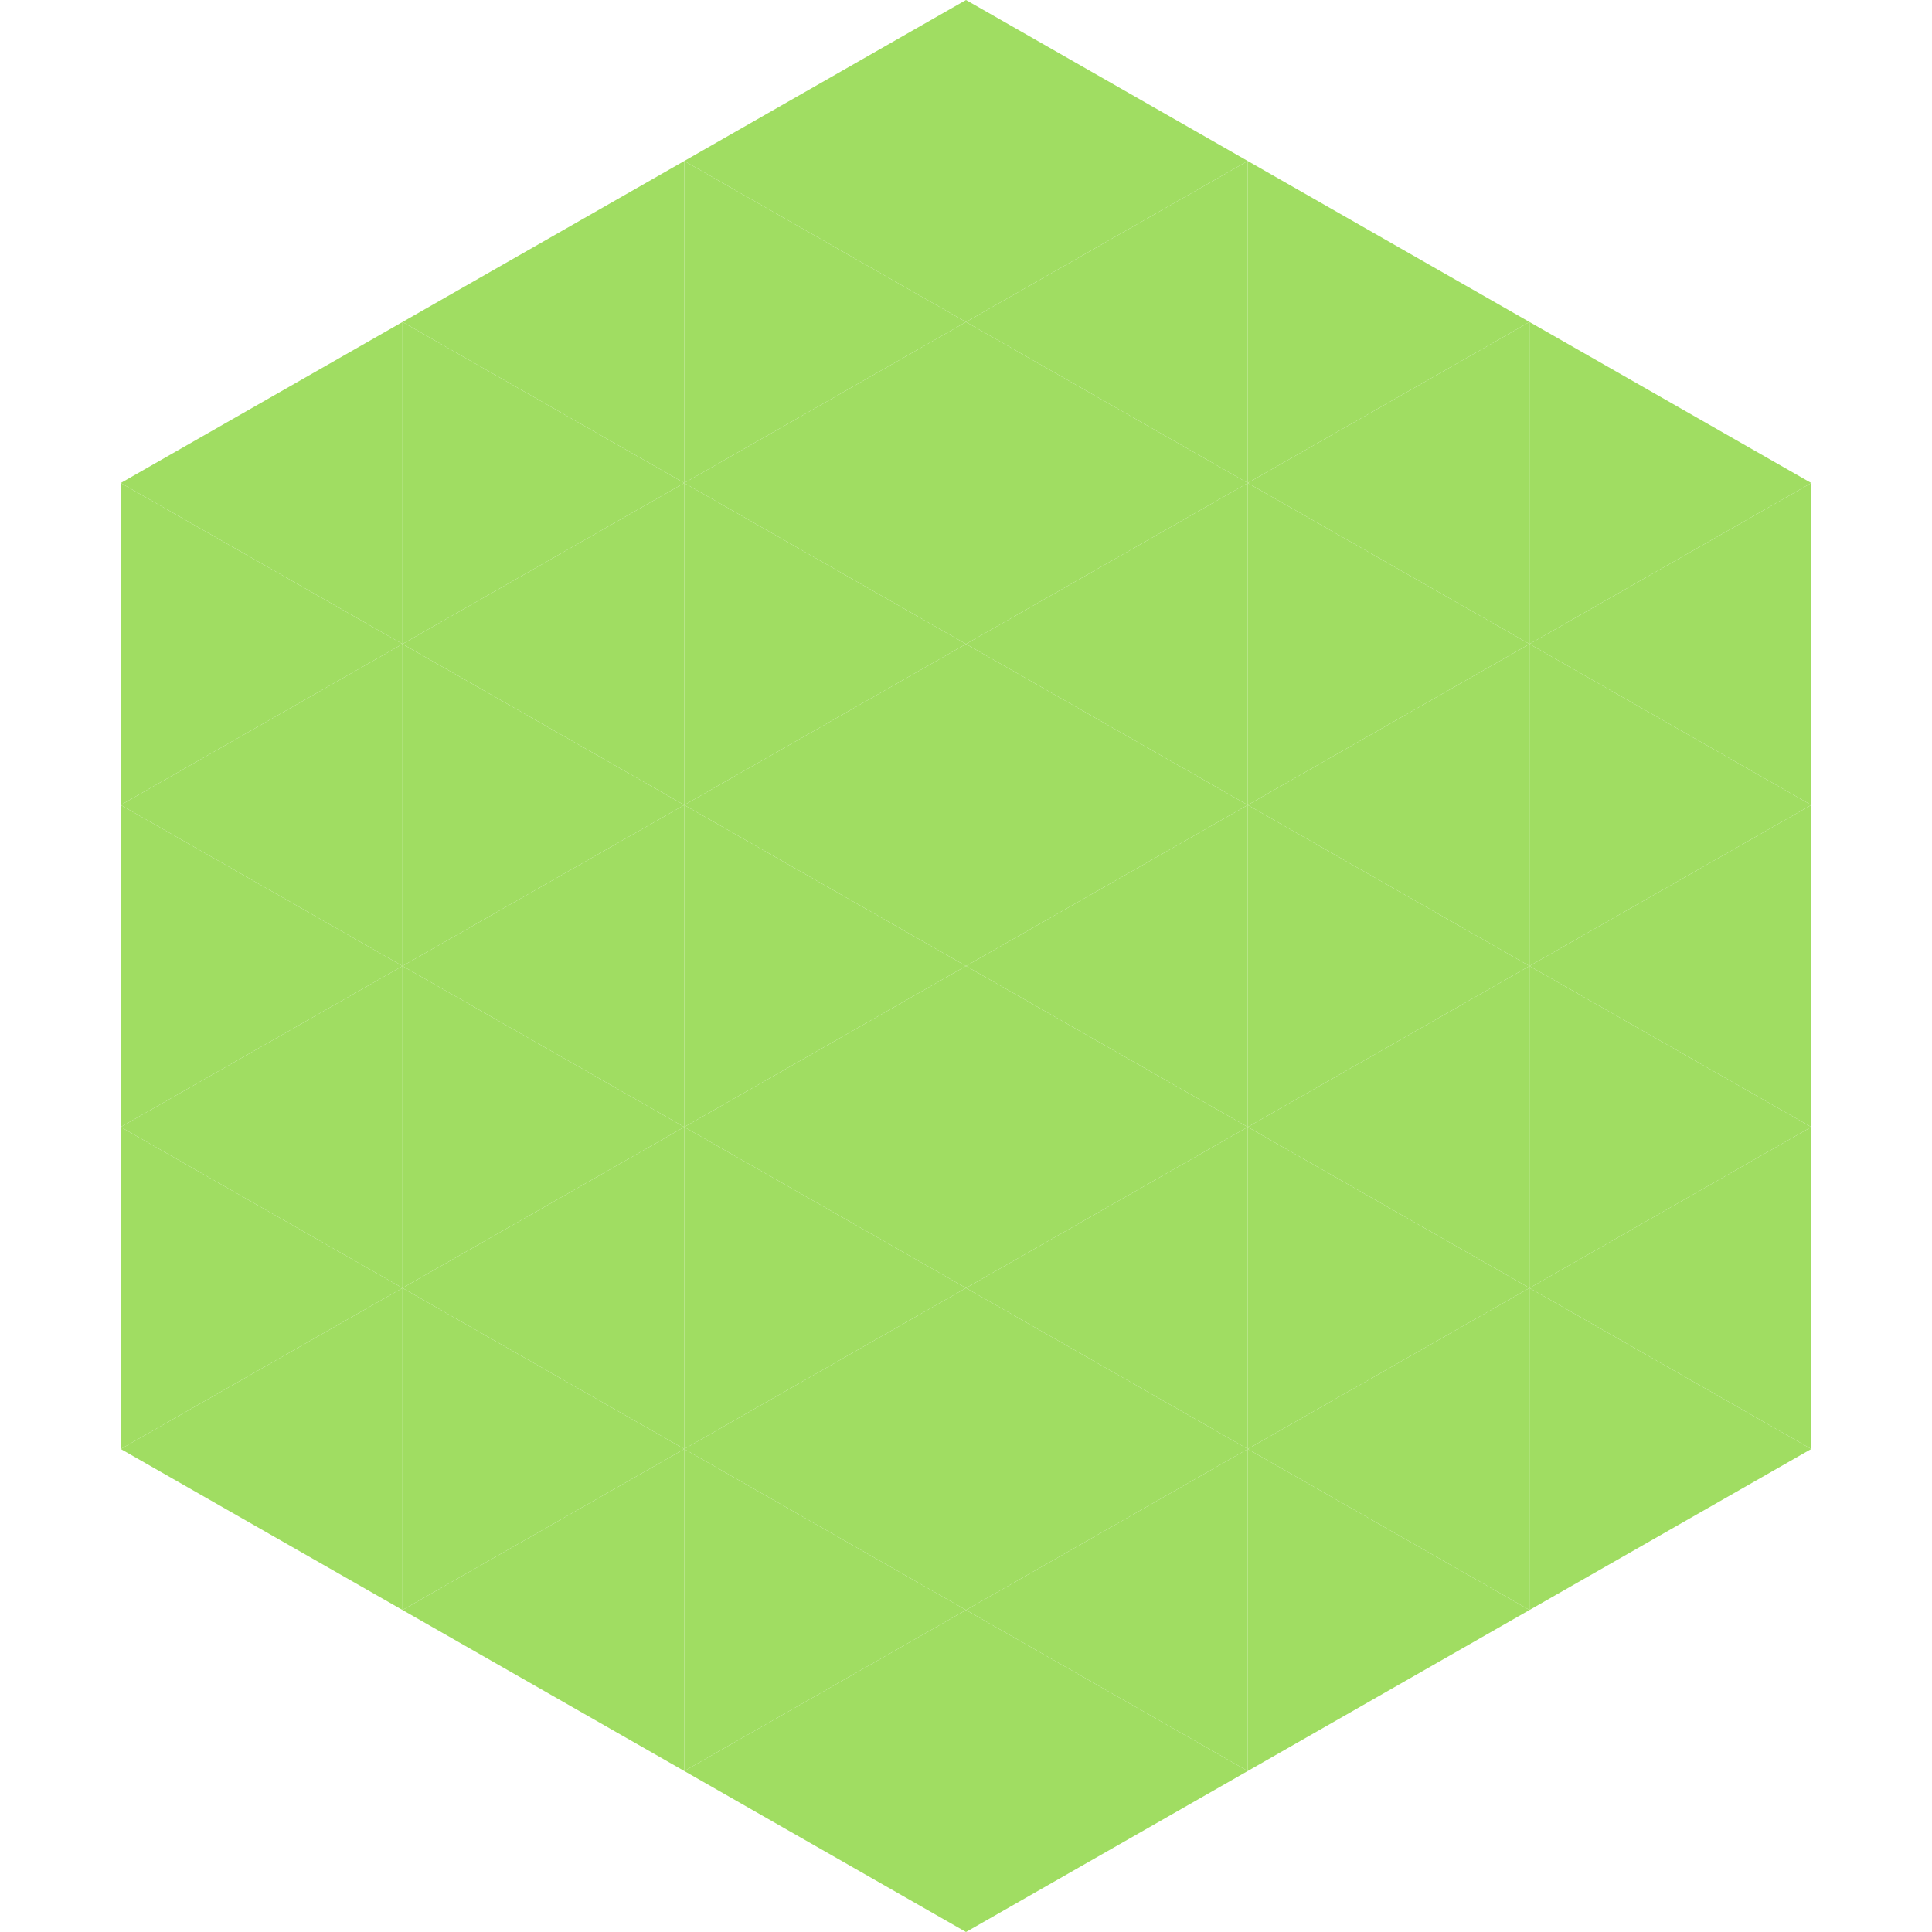 <?xml version="1.0"?>
<!-- Generated by SVGo -->
<svg width="240" height="240"
     xmlns="http://www.w3.org/2000/svg"
     xmlns:xlink="http://www.w3.org/1999/xlink">
<polygon points="50,40 15,60 50,80" style="fill:rgb(160,221,98)" />
<polygon points="190,40 225,60 190,80" style="fill:rgb(160,221,98)" />
<polygon points="15,60 50,80 15,100" style="fill:rgb(160,221,98)" />
<polygon points="225,60 190,80 225,100" style="fill:rgb(160,221,98)" />
<polygon points="50,80 15,100 50,120" style="fill:rgb(160,221,98)" />
<polygon points="190,80 225,100 190,120" style="fill:rgb(160,221,98)" />
<polygon points="15,100 50,120 15,140" style="fill:rgb(160,221,98)" />
<polygon points="225,100 190,120 225,140" style="fill:rgb(160,221,98)" />
<polygon points="50,120 15,140 50,160" style="fill:rgb(160,221,98)" />
<polygon points="190,120 225,140 190,160" style="fill:rgb(160,221,98)" />
<polygon points="15,140 50,160 15,180" style="fill:rgb(160,221,98)" />
<polygon points="225,140 190,160 225,180" style="fill:rgb(160,221,98)" />
<polygon points="50,160 15,180 50,200" style="fill:rgb(160,221,98)" />
<polygon points="190,160 225,180 190,200" style="fill:rgb(160,221,98)" />
<polygon points="15,180 50,200 15,220" style="fill:rgb(255,255,255); fill-opacity:0" />
<polygon points="225,180 190,200 225,220" style="fill:rgb(255,255,255); fill-opacity:0" />
<polygon points="50,0 85,20 50,40" style="fill:rgb(255,255,255); fill-opacity:0" />
<polygon points="190,0 155,20 190,40" style="fill:rgb(255,255,255); fill-opacity:0" />
<polygon points="85,20 50,40 85,60" style="fill:rgb(160,221,98)" />
<polygon points="155,20 190,40 155,60" style="fill:rgb(160,221,98)" />
<polygon points="50,40 85,60 50,80" style="fill:rgb(160,221,98)" />
<polygon points="190,40 155,60 190,80" style="fill:rgb(160,221,98)" />
<polygon points="85,60 50,80 85,100" style="fill:rgb(160,221,98)" />
<polygon points="155,60 190,80 155,100" style="fill:rgb(160,221,98)" />
<polygon points="50,80 85,100 50,120" style="fill:rgb(160,221,98)" />
<polygon points="190,80 155,100 190,120" style="fill:rgb(160,221,98)" />
<polygon points="85,100 50,120 85,140" style="fill:rgb(160,221,98)" />
<polygon points="155,100 190,120 155,140" style="fill:rgb(160,221,98)" />
<polygon points="50,120 85,140 50,160" style="fill:rgb(160,221,98)" />
<polygon points="190,120 155,140 190,160" style="fill:rgb(160,221,98)" />
<polygon points="85,140 50,160 85,180" style="fill:rgb(160,221,98)" />
<polygon points="155,140 190,160 155,180" style="fill:rgb(160,221,98)" />
<polygon points="50,160 85,180 50,200" style="fill:rgb(160,221,98)" />
<polygon points="190,160 155,180 190,200" style="fill:rgb(160,221,98)" />
<polygon points="85,180 50,200 85,220" style="fill:rgb(160,221,98)" />
<polygon points="155,180 190,200 155,220" style="fill:rgb(160,221,98)" />
<polygon points="120,0 85,20 120,40" style="fill:rgb(160,221,98)" />
<polygon points="120,0 155,20 120,40" style="fill:rgb(160,221,98)" />
<polygon points="85,20 120,40 85,60" style="fill:rgb(160,221,98)" />
<polygon points="155,20 120,40 155,60" style="fill:rgb(160,221,98)" />
<polygon points="120,40 85,60 120,80" style="fill:rgb(160,221,98)" />
<polygon points="120,40 155,60 120,80" style="fill:rgb(160,221,98)" />
<polygon points="85,60 120,80 85,100" style="fill:rgb(160,221,98)" />
<polygon points="155,60 120,80 155,100" style="fill:rgb(160,221,98)" />
<polygon points="120,80 85,100 120,120" style="fill:rgb(160,221,98)" />
<polygon points="120,80 155,100 120,120" style="fill:rgb(160,221,98)" />
<polygon points="85,100 120,120 85,140" style="fill:rgb(160,221,98)" />
<polygon points="155,100 120,120 155,140" style="fill:rgb(160,221,98)" />
<polygon points="120,120 85,140 120,160" style="fill:rgb(160,221,98)" />
<polygon points="120,120 155,140 120,160" style="fill:rgb(160,221,98)" />
<polygon points="85,140 120,160 85,180" style="fill:rgb(160,221,98)" />
<polygon points="155,140 120,160 155,180" style="fill:rgb(160,221,98)" />
<polygon points="120,160 85,180 120,200" style="fill:rgb(160,221,98)" />
<polygon points="120,160 155,180 120,200" style="fill:rgb(160,221,98)" />
<polygon points="85,180 120,200 85,220" style="fill:rgb(160,221,98)" />
<polygon points="155,180 120,200 155,220" style="fill:rgb(160,221,98)" />
<polygon points="120,200 85,220 120,240" style="fill:rgb(160,221,98)" />
<polygon points="120,200 155,220 120,240" style="fill:rgb(160,221,98)" />
<polygon points="85,220 120,240 85,260" style="fill:rgb(255,255,255); fill-opacity:0" />
<polygon points="155,220 120,240 155,260" style="fill:rgb(255,255,255); fill-opacity:0" />
</svg>
